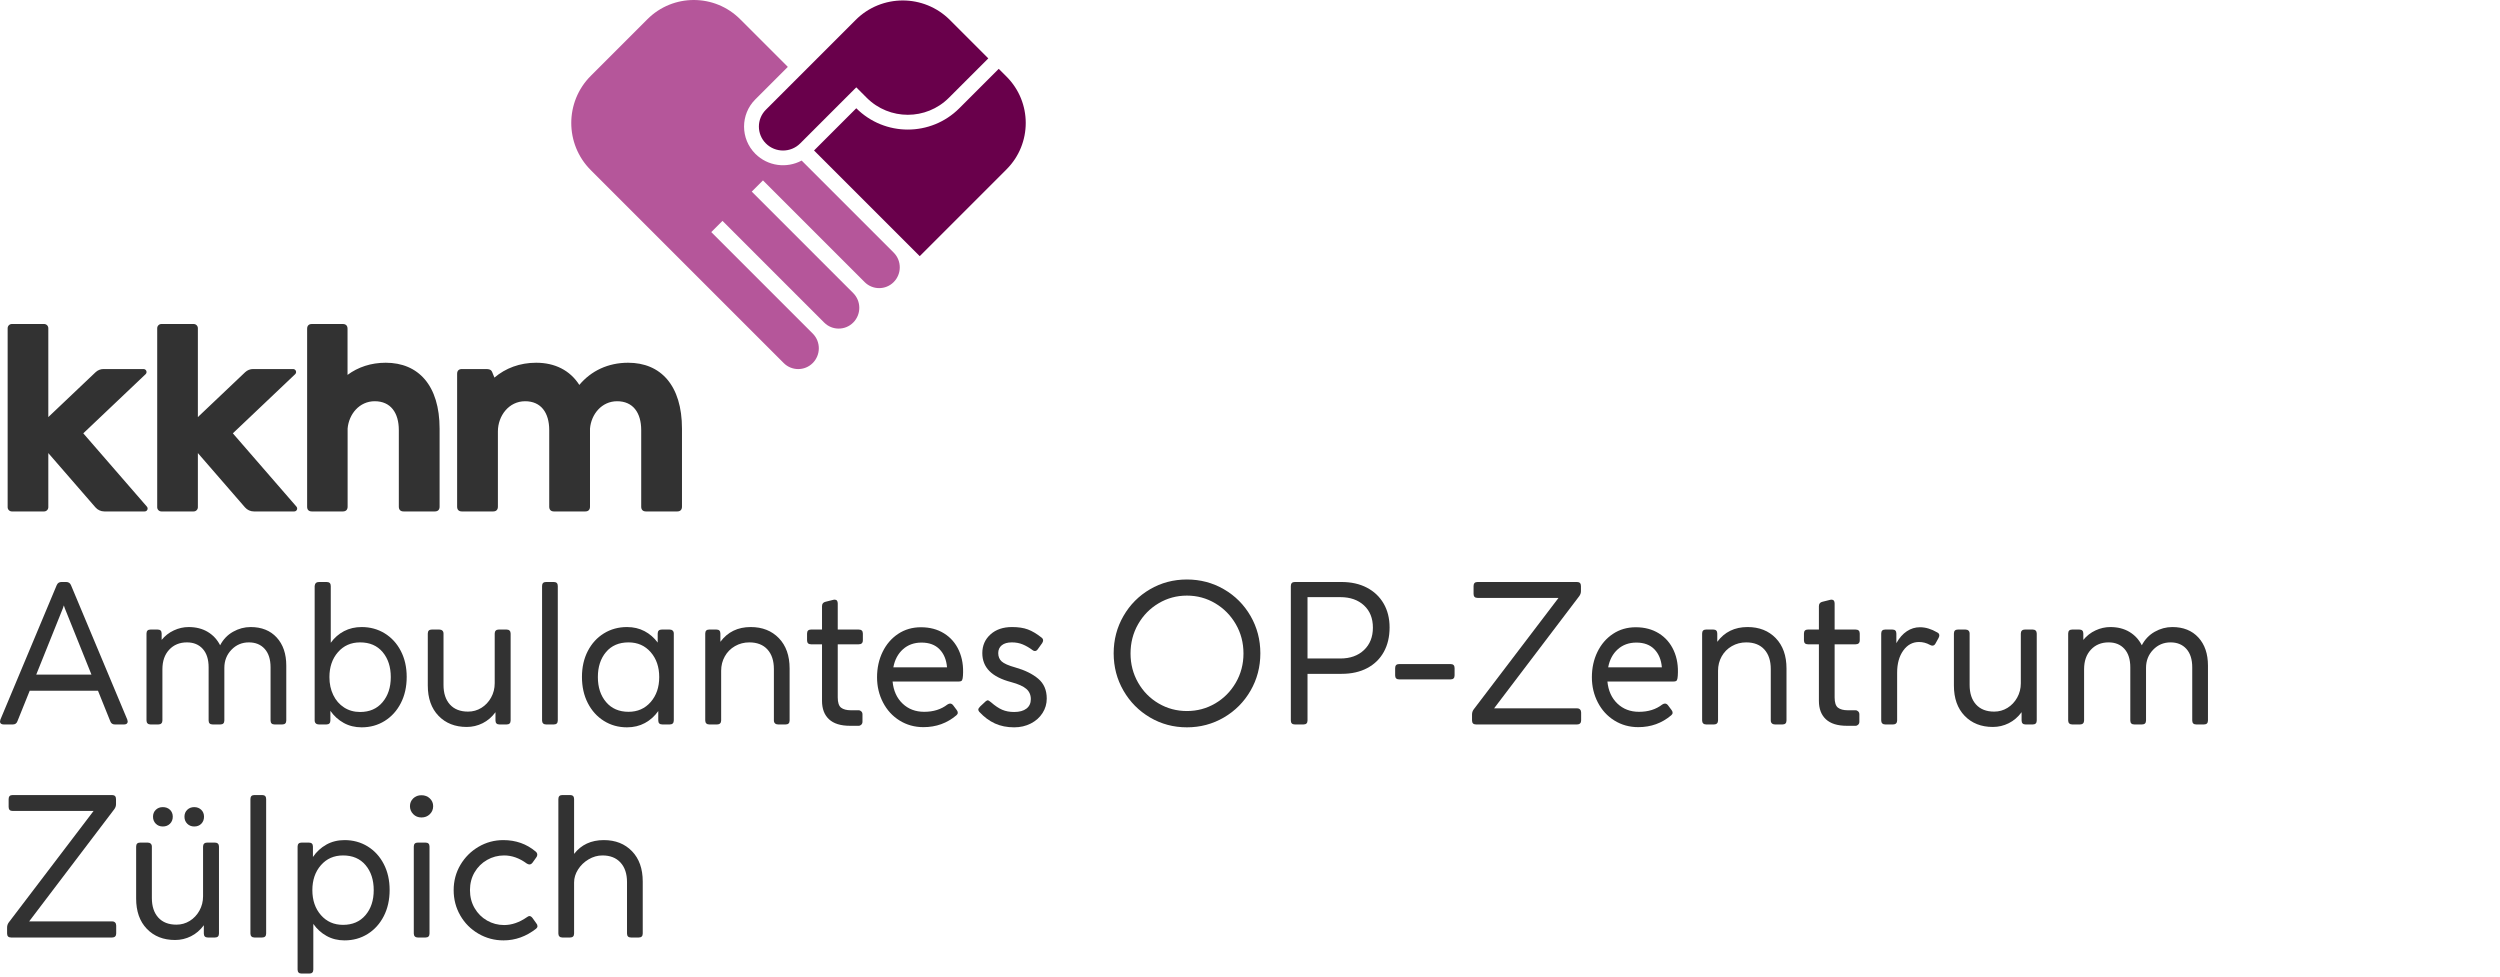 <?xml version="1.0" encoding="UTF-8" standalone="no"?><!DOCTYPE svg PUBLIC "-//W3C//DTD SVG 1.1//EN" "http://www.w3.org/Graphics/SVG/1.1/DTD/svg11.dtd"><svg width="100%" height="100%" viewBox="0 0 2292 896" version="1.1" xmlns="http://www.w3.org/2000/svg" xmlns:xlink="http://www.w3.org/1999/xlink" xml:space="preserve" xmlns:serif="http://www.serif.com/" style="fill-rule:evenodd;clip-rule:evenodd;stroke-linejoin:round;stroke-miterlimit:2;"><rect id="logo-rgb" x="0" y="0" width="2291.67" height="895.833" style="fill:none;"/><clipPath id="_clip1"><rect id="logo-rgb1" serif:id="logo-rgb" x="0" y="0" width="2291.67" height="895.833"/></clipPath><g clip-path="url(#_clip1)"><g><path d="M734.949,147.203c-13.618,7.341 -30.987,5.263 -42.482,-6.231c-13.756,-13.757 -13.756,-36.093 -0,-49.849l29.806,-29.807l-43.732,-43.732c-23.446,-23.445 -61.515,-23.445 -84.961,0l-51.957,51.957c-23.847,23.847 -23.847,62.568 -0,86.415l176.899,176.899c7.33,7.33 19.232,7.33 26.562,0c7.477,-7.476 7.477,-19.615 0,-27.091l-92.996,-92.996l10.28,-10.28l93.26,93.261c7.33,7.33 19.233,7.33 26.563,-0c7.476,-7.476 7.476,-19.616 -0,-27.092l-92.996,-92.996l10.279,-10.279l93.261,93.26c7.33,7.331 19.232,7.331 26.562,0c7.476,-7.476 7.476,-19.615 0,-27.091l-84.348,-84.348Z" style="fill:#b5569a;"/><path d="M915.652,63.1l-36.135,36.135c-26.071,26.072 -68.403,26.074 -94.479,0.007l-38.723,38.722l96.885,96.885l79.62,-79.62c23.446,-23.445 23.446,-61.515 0,-84.961l-7.168,-7.168Zm-130.614,16.972l9.585,9.585c20.784,20.784 54.532,20.784 75.316,-0l36.135,-36.135l-35.211,-35.211c-23.847,-23.847 -62.568,-23.847 -86.415,0l-82.305,82.305c-8.518,8.518 -8.518,22.35 0,30.868c8.688,8.688 22.795,8.688 31.483,-0l51.412,-51.412Z" style="fill:#69004b;"/></g><path d="M285.97,468.889l28.327,-0c2.859,-0 4.397,-1.54 4.397,-4.398l0,-71.576c1.099,-13.194 10.776,-25.069 24.848,-25.069c14.513,-0 22.1,10.446 22.1,26.498l-0,70.147c-0,2.858 1.538,4.398 4.397,4.398l28.587,-0c2.858,-0 4.399,-1.54 4.399,-4.398l-0,-71.466c-0,-39.801 -19.572,-60.47 -49.367,-60.47c-13.49,-0 -25.396,3.987 -35.033,11.147l0,-42.264c0,-2.859 -1.539,-4.398 -4.398,-4.398l-28.257,0c-2.858,0 -4.398,1.539 -4.398,4.398l0,163.112c0,2.859 1.54,4.339 4.398,4.339m289.903,-136.334c-18.47,-0 -33.973,7.474 -44.748,20.339c-8.575,-13.413 -22.429,-20.339 -39.581,-20.339c-14.953,-0 -28.037,4.945 -38.261,13.631l-2.044,-5.044c-0.991,-2.417 -3.001,-2.812 -5.612,-2.812l-22.14,0c-2.859,0 -4.398,1.539 -4.398,4.397l0,121.764c0,2.858 1.539,4.398 4.398,4.398l28.585,-0c2.859,-0 4.4,-1.54 4.4,-4.398l0,-68.937c0,-14.293 10.004,-27.708 24.958,-27.708c14.512,-0 22.099,10.446 22.099,26.498l0,70.147c0,2.858 1.539,4.398 4.398,4.398l28.585,-0c2.859,-0 4.399,-1.54 4.399,-4.398l-0,-71.576c1.1,-13.194 10.774,-25.069 24.848,-25.069c14.513,-0 22.1,10.446 22.1,26.498l0,70.147c0,2.858 1.539,4.398 4.398,4.398l28.585,-0c2.859,-0 4.398,-1.54 4.398,-4.398l0,-71.466c0,-39.801 -19.57,-60.47 -49.367,-60.47m-394.459,82.812l-0,49.655c-0,2.134 -1.734,3.867 -3.868,3.867l-29.553,-0c-2.134,-0 -3.866,-1.733 -3.866,-3.867l-0,-164.114c-0,-2.134 1.732,-3.868 3.866,-3.868l29.553,0c2.134,0 3.868,1.734 3.868,3.868l-0,81.464l43.353,-41.14c1.964,-1.864 4.568,-2.902 7.275,-2.902l36.688,0c1.119,0 2.128,0.682 2.542,1.723c0.416,1.04 0.155,2.229 -0.658,3l-57.136,54.221l58.322,67.205c0.683,0.788 0.844,1.903 0.41,2.852c-0.431,0.949 -1.38,1.558 -2.423,1.558l-36.983,-0c-3.141,-0 -6.125,-1.362 -8.185,-3.734l-43.205,-49.788Zm-137.114,-0l-0,49.655c-0,2.134 -1.733,3.867 -3.867,3.867l-29.553,-0c-2.134,-0 -3.867,-1.733 -3.867,-3.867l-0,-164.114c-0,-2.134 1.733,-3.868 3.867,-3.868l29.553,0c2.134,0 3.867,1.734 3.867,3.868l-0,81.464l43.353,-41.14c1.964,-1.864 4.569,-2.902 7.275,-2.902l36.688,0c1.121,0 2.128,0.682 2.542,1.723c0.416,1.04 0.155,2.229 -0.658,3l-57.136,54.221l58.322,67.205c0.684,0.788 0.845,1.903 0.412,2.852c-0.433,0.949 -1.381,1.558 -2.424,1.558l-36.983,-0c-3.141,-0 -6.126,-1.362 -8.185,-3.734l-43.206,-49.788Z" style="fill:#323232;fill-rule:nonzero;"/><g><path d="M0.879,663.479c0.586,0.468 1.406,0.703 2.461,0.703l8.438,-0c2.11,-0 3.516,-0.996 4.219,-2.989l11.251,-27.951l62.582,0l11.251,27.951c0.703,1.993 2.11,2.989 4.219,2.989l8.614,-0c0.937,-0 1.699,-0.235 2.285,-0.703c0.586,-0.469 0.879,-1.114 0.879,-1.934c0,-0.234 -0.117,-0.82 -0.351,-1.758l-51.684,-123.407c-0.82,-1.875 -2.285,-2.812 -4.394,-2.812l-4.219,-0c-2.11,-0 -3.575,0.937 -4.395,2.812l-51.683,123.407c-0.235,0.938 -0.352,1.524 -0.352,1.758c-0,0.82 0.293,1.465 0.879,1.934Zm82.974,-45.003l-50.628,-0l24.435,-60.825l0.879,-2.637l0.879,2.637l24.435,60.825Z" style="fill:#323232;fill-rule:nonzero;"/><path d="M135.273,663.215c0.644,0.645 1.553,0.967 2.725,0.967l7.207,-0c1.172,-0 2.08,-0.322 2.725,-0.967c0.644,-0.645 0.967,-1.553 0.967,-2.725l-0,-46.937c-0,-7.5 2.08,-13.477 6.24,-17.93c4.161,-4.454 9.581,-6.681 16.261,-6.681c6.094,0 10.929,1.993 14.503,5.977c3.575,3.985 5.362,9.61 5.362,16.877l-0,48.694c-0,2.461 1.23,3.692 3.691,3.692l7.032,-0c2.461,-0 3.692,-1.231 3.692,-3.692l-0,-48.167c-0,-6.563 2.168,-12.101 6.504,-16.613c4.336,-4.512 9.669,-6.768 15.997,-6.768c6.095,0 10.929,1.993 14.503,5.977c3.575,3.985 5.362,9.61 5.362,16.877l0,48.694c0,2.461 1.231,3.692 3.692,3.692l7.031,-0c2.461,-0 3.692,-1.231 3.692,-3.692l0,-50.277c0,-10.782 -2.93,-19.366 -8.79,-25.753c-5.859,-6.387 -13.829,-9.581 -23.907,-9.581c-5.626,-0 -10.988,1.436 -16.086,4.307c-5.098,2.871 -9.053,7.002 -11.866,12.393c-2.695,-5.273 -6.504,-9.375 -11.426,-12.305c-4.922,-2.93 -10.723,-4.395 -17.404,-4.395c-4.687,-0 -9.229,1.025 -13.624,3.076c-4.394,2.051 -8.115,4.952 -11.162,8.702l-0,-5.801c-0,-2.461 -1.231,-3.692 -3.692,-3.692l-6.504,0c-2.462,0 -3.692,1.231 -3.692,3.692l-0,79.634c-0,1.172 0.322,2.08 0.967,2.725Z" style="fill:#323232;fill-rule:nonzero;"/><path d="M315.109,662.776c4.864,2.695 10.343,4.043 16.437,4.043c7.852,-0 14.913,-1.963 21.183,-5.889c6.27,-3.926 11.192,-9.376 14.766,-16.349c3.575,-6.973 5.362,-14.972 5.362,-23.996c0,-8.907 -1.787,-16.817 -5.362,-23.732c-3.574,-6.914 -8.496,-12.305 -14.766,-16.173c-6.27,-3.867 -13.331,-5.801 -21.183,-5.801c-5.977,-0 -11.368,1.26 -16.173,3.78c-4.805,2.519 -8.849,6.064 -12.13,10.635l0,-52.035c0,-2.461 -1.289,-3.691 -3.867,-3.691l-6.856,-0c-2.461,-0 -3.809,1.23 -4.044,3.691l0,123.231c0,1.172 0.352,2.08 1.055,2.725c0.703,0.645 1.641,0.967 2.813,0.967l6.856,-0c2.461,-0 3.691,-1.231 3.691,-3.692l0,-8.789c3.282,4.687 7.354,8.379 12.218,11.075Zm-9.581,-25.578c-2.344,-4.864 -3.516,-10.343 -3.516,-16.437c0,-9.258 2.608,-16.876 7.823,-22.853c5.215,-5.977 11.983,-8.966 20.304,-8.966c8.79,0 15.675,2.96 20.656,8.878c4.981,5.918 7.471,13.565 7.471,22.941c0,9.376 -2.519,17.052 -7.559,23.029c-5.039,5.977 -11.895,8.965 -20.568,8.965c-5.508,0 -10.401,-1.377 -14.678,-4.131c-4.278,-2.754 -7.589,-6.563 -9.933,-11.426Z" style="fill:#323232;fill-rule:nonzero;"/><path d="M467.17,578.131c-0.645,-0.644 -1.553,-0.967 -2.725,-0.967l-7.207,0c-1.172,0 -2.08,0.323 -2.725,0.967c-0.645,0.645 -0.967,1.553 -0.967,2.725l0,45.53c0,4.805 -1.113,9.2 -3.34,13.185c-2.227,3.984 -5.186,7.119 -8.878,9.405c-3.691,2.285 -7.764,3.428 -12.217,3.428c-7.149,-0 -12.687,-2.168 -16.613,-6.505c-3.926,-4.336 -5.889,-10.313 -5.889,-17.931l0,-47.112c0,-1.172 -0.351,-2.08 -1.054,-2.725c-0.704,-0.644 -1.641,-0.967 -2.813,-0.967l-6.856,0c-2.461,0 -3.692,1.231 -3.692,3.692l0,47.64c0,11.719 3.282,20.978 9.845,27.775c6.563,6.797 15.177,10.196 25.841,10.196c5.157,0 10.021,-1.143 14.591,-3.428c4.571,-2.285 8.497,-5.654 11.778,-10.108l0,7.559c0,2.461 1.231,3.692 3.692,3.692l6.504,-0c2.461,-0 3.692,-1.231 3.692,-3.692l-0,-79.634c-0,-1.172 -0.322,-2.08 -0.967,-2.725Z" style="fill:#323232;fill-rule:nonzero;"/><path d="M497.934,663.215c0.644,0.645 1.553,0.967 2.725,0.967l7.031,-0c2.461,-0 3.692,-1.231 3.692,-3.692l-0,-123.231c-0,-2.461 -1.231,-3.691 -3.692,-3.691l-7.031,-0c-2.461,-0 -3.692,1.23 -3.692,3.691l-0,123.231c-0,1.172 0.322,2.08 0.967,2.725Z" style="fill:#323232;fill-rule:nonzero;"/><path d="M553.66,660.93c6.27,3.926 13.331,5.889 21.183,5.889c6.094,-0 11.573,-1.319 16.437,-3.956c4.864,-2.636 8.936,-6.299 12.218,-10.987l-0,8.614c-0,2.461 1.23,3.692 3.691,3.692l6.856,-0c2.461,-0 3.692,-1.289 3.692,-3.868l-0,-79.458c-0,-1.172 -0.352,-2.08 -1.055,-2.725c-0.703,-0.644 -1.641,-0.967 -2.813,-0.967l-7.031,0c-2.579,0 -3.868,1.231 -3.868,3.692l0,8.262c-3.281,-4.453 -7.295,-7.94 -12.042,-10.459c-4.746,-2.52 -10.108,-3.78 -16.085,-3.78c-7.852,-0 -14.913,1.934 -21.183,5.801c-6.27,3.868 -11.192,9.259 -14.766,16.173c-3.575,6.915 -5.362,14.825 -5.362,23.732c-0,9.024 1.787,17.023 5.362,23.996c3.574,6.973 8.496,12.423 14.766,16.349Zm2.022,-17.228c-5.04,-5.918 -7.559,-13.565 -7.559,-22.941c-0,-9.376 2.49,-17.023 7.471,-22.941c4.981,-5.918 11.866,-8.878 20.656,-8.878c8.321,0 15.089,2.989 20.304,8.966c5.215,5.977 7.823,13.595 7.823,22.853c-0,9.258 -2.608,16.876 -7.823,22.853c-5.215,5.977 -11.983,8.966 -20.304,8.966c-8.673,-0 -15.529,-2.96 -20.568,-8.878Z" style="fill:#323232;fill-rule:nonzero;"/><path d="M647.534,663.215c0.644,0.645 1.553,0.967 2.725,0.967l7.207,-0c1.172,-0 2.08,-0.322 2.725,-0.967c0.644,-0.645 0.967,-1.553 0.967,-2.725l-0,-45.53c-0,-4.805 1.113,-9.2 3.34,-13.185c2.226,-3.984 5.332,-7.119 9.317,-9.405c3.984,-2.285 8.379,-3.428 13.184,-3.428c7.149,0 12.687,2.169 16.613,6.505c3.926,4.336 5.889,10.313 5.889,17.931l-0,47.112c-0,1.172 0.351,2.08 1.055,2.725c0.703,0.645 1.64,0.967 2.812,0.967l6.856,-0c2.461,-0 3.692,-1.231 3.692,-3.692l-0,-47.64c-0,-11.719 -3.282,-20.978 -9.845,-27.775c-6.563,-6.797 -15.176,-10.196 -25.841,-10.196c-11.837,-0 -21.095,4.512 -27.775,13.536l-0,-7.559c-0,-2.461 -1.231,-3.692 -3.692,-3.692l-6.504,0c-2.462,0 -3.692,1.231 -3.692,3.692l-0,79.634c-0,1.172 0.322,2.08 0.967,2.725Z" style="fill:#323232;fill-rule:nonzero;"/><path d="M753.625,590.7l-0,51.859c-0,7.266 2.139,12.892 6.416,16.876c4.278,3.985 10.694,5.977 19.25,5.977l7.91,0c0.938,0 1.758,-0.351 2.461,-1.054c0.704,-0.704 1.055,-1.582 1.055,-2.637l0,-6.856c0,-1.055 -0.351,-1.934 -1.055,-2.637c-0.703,-0.703 -1.523,-1.055 -2.461,-1.055l-7.031,0c-3.985,0 -7.003,-0.791 -9.054,-2.373c-2.051,-1.582 -3.076,-4.717 -3.076,-9.405l-0,-48.695l19.161,0c2.579,0 3.868,-1.23 3.868,-3.691l-0,-6.153c-0,-2.461 -1.289,-3.692 -3.868,-3.692l-19.161,0l-0,-23.908c-0,-2.343 -0.996,-3.515 -2.989,-3.515l-1.054,0.175l-7.032,1.758c-2.227,0.469 -3.34,1.817 -3.34,4.044l-0,21.446l-10.02,0c-2.461,0 -3.692,1.231 -3.692,3.692l-0,6.153c-0,2.461 1.231,3.691 3.692,3.691l10.02,0Z" style="fill:#323232;fill-rule:nonzero;"/><path d="M824.733,660.578c6.504,4.043 13.8,6.065 21.886,6.065c11.603,-0 21.681,-3.633 30.237,-10.899c0.82,-0.703 1.23,-1.465 1.23,-2.286c0,-0.937 -0.351,-1.816 -1.054,-2.636l-3.165,-4.219c-0.82,-1.055 -1.758,-1.583 -2.812,-1.583c-0.704,0 -1.524,0.293 -2.462,0.879c-5.742,4.454 -12.832,6.681 -21.27,6.681c-7.97,-0 -14.591,-2.52 -19.865,-7.56c-5.274,-5.039 -8.321,-11.778 -9.141,-20.216l60.648,0c1.641,0 2.666,-0.41 3.077,-1.23c0.41,-0.821 0.674,-2.168 0.791,-4.044c0.586,-8.672 -0.645,-16.378 -3.692,-23.116c-3.047,-6.739 -7.588,-11.984 -13.624,-15.734c-6.035,-3.75 -13.096,-5.625 -21.183,-5.625c-7.852,-0 -14.825,2.021 -20.919,6.065c-6.094,4.043 -10.841,9.551 -14.24,16.524c-3.398,6.973 -5.098,14.737 -5.098,23.293c0,8.321 1.817,15.997 5.45,23.029c3.633,7.031 8.702,12.569 15.206,16.612Zm43.509,-48.782l-49.222,-0c1.289,-6.915 4.219,-12.423 8.789,-16.525c4.571,-4.102 10.255,-6.153 17.052,-6.153c7.032,0 12.54,2.051 16.525,6.153c3.985,4.102 6.27,9.61 6.856,16.525Z" style="fill:#323232;fill-rule:nonzero;"/><path d="M912.19,663.303c5.157,2.344 11.017,3.516 17.579,3.516c5.626,-0 10.724,-1.172 15.294,-3.516c4.571,-2.344 8.146,-5.538 10.724,-9.581c2.578,-4.043 3.867,-8.467 3.867,-13.272c0,-7.735 -2.607,-13.8 -7.823,-18.195c-5.215,-4.395 -12.159,-7.823 -20.831,-10.284c-6.329,-1.758 -10.548,-3.603 -12.657,-5.537c-2.11,-1.934 -3.164,-4.483 -3.164,-7.647c-0,-3.047 1.084,-5.45 3.252,-7.208c2.168,-1.758 5.244,-2.637 9.229,-2.637c3.633,0 6.944,0.616 9.932,1.846c2.989,1.231 6.065,3.018 9.229,5.362c0.586,0.469 1.231,0.703 1.934,0.703c1.055,0 1.934,-0.527 2.637,-1.582l4.043,-5.625c0.586,-0.938 0.879,-1.758 0.879,-2.462c0,-1.054 -0.469,-1.933 -1.406,-2.636c-4.454,-3.516 -8.643,-6.007 -12.569,-7.472c-3.926,-1.465 -8.761,-2.197 -14.503,-2.197c-8.204,-0 -14.796,2.256 -19.777,6.768c-4.981,4.512 -7.471,10.225 -7.471,17.14c-0,6.563 2.168,12.042 6.504,16.436c4.336,4.395 10.958,7.765 19.865,10.109c6.563,1.758 11.221,3.838 13.975,6.24c2.754,2.403 4.131,5.538 4.131,9.405c0,3.75 -1.347,6.651 -4.043,8.702c-2.695,2.051 -6.446,3.076 -11.251,3.076c-4.101,0 -7.734,-0.674 -10.899,-2.021c-3.164,-1.348 -6.621,-3.663 -10.371,-6.944c-1.407,-1.172 -2.403,-1.758 -2.989,-1.758c-0.352,-0 -0.938,0.293 -1.758,0.879l-5.098,4.746c-1.172,1.172 -1.758,2.168 -1.758,2.989c0,0.469 0.293,1.113 0.879,1.934c4.454,4.805 9.259,8.379 14.415,10.723Z" style="fill:#323232;fill-rule:nonzero;"/><path d="M1054.32,657.765c10.254,6.036 21.534,9.054 33.84,9.054c12.306,-0 23.615,-3.018 33.928,-9.054c10.313,-6.035 18.458,-14.239 24.435,-24.611c5.977,-10.371 8.966,-21.769 8.966,-34.191c-0,-12.423 -2.989,-23.82 -8.966,-34.192c-5.977,-10.372 -14.122,-18.546 -24.435,-24.523c-10.313,-5.977 -21.622,-8.966 -33.928,-8.966c-12.306,0 -23.586,2.989 -33.84,8.966c-10.255,5.977 -18.371,14.151 -24.347,24.523c-5.977,10.372 -8.966,21.769 -8.966,34.192c0,12.422 2.989,23.82 8.966,34.191c5.976,10.372 14.092,18.576 24.347,24.611Zm-10.899,-31.906c-4.63,-8.087 -6.944,-16.993 -6.944,-26.721c-0,-9.844 2.314,-18.809 6.944,-26.896c4.629,-8.086 10.899,-14.474 18.81,-19.161c7.91,-4.688 16.553,-7.032 25.929,-7.032c9.376,-0 18.019,2.344 25.929,7.032c7.911,4.687 14.21,11.075 18.898,19.161c4.688,8.087 7.032,17.052 7.032,26.896c-0,9.728 -2.344,18.634 -7.032,26.721c-4.688,8.086 -10.987,14.444 -18.898,19.074c-7.91,4.629 -16.553,6.943 -25.929,6.943c-9.376,0 -18.019,-2.314 -25.929,-6.943c-7.911,-4.63 -14.181,-10.988 -18.81,-19.074Z" style="fill:#323232;fill-rule:nonzero;"/><path d="M1183.44,660.49c-0,2.461 1.23,3.692 3.692,3.692l7.91,-0c2.461,-0 3.692,-1.231 3.692,-3.692l-0,-42.718l31.291,0c9.024,0 16.847,-1.757 23.468,-5.273c6.622,-3.516 11.691,-8.468 15.206,-14.855c3.516,-6.387 5.274,-13.858 5.274,-22.413c0,-8.321 -1.816,-15.617 -5.449,-21.887c-3.633,-6.27 -8.761,-11.133 -15.382,-14.59c-6.622,-3.458 -14.386,-5.186 -23.293,-5.186l-42.717,-0c-2.462,-0 -3.692,1.23 -3.692,3.691l-0,123.231Zm45.354,-56.781l-30.06,0l-0,-56.254l30.06,0c9.024,0 16.261,2.52 21.711,7.559c5.449,5.04 8.174,11.837 8.174,20.392c0,8.556 -2.725,15.412 -8.174,20.568c-5.45,5.157 -12.687,7.735 -21.711,7.735Z" style="fill:#323232;fill-rule:nonzero;"/><path d="M1279.07,619.179c0,2.461 1.231,3.691 3.692,3.691l47.112,0c2.462,0 3.692,-1.23 3.692,-3.691l0,-6.68c0,-2.461 -1.23,-3.692 -3.692,-3.692l-47.112,0c-2.461,0 -3.692,1.231 -3.692,3.692l0,6.68Z" style="fill:#323232;fill-rule:nonzero;"/><path d="M1349.56,660.49c0,2.461 1.231,3.692 3.692,3.692l92.643,-0c1.172,-0 2.08,-0.322 2.725,-0.967c0.644,-0.645 0.967,-1.553 0.967,-2.725l-0,-7.207c-0,-1.172 -0.323,-2.11 -0.967,-2.813c-0.645,-0.703 -1.553,-1.055 -2.725,-1.055l-76.119,0l78.053,-102.839c1.054,-1.406 1.582,-2.93 1.582,-4.57l-0,-4.747c-0,-2.461 -1.231,-3.691 -3.692,-3.691l-91.061,-0c-2.461,-0 -3.691,1.23 -3.691,3.691l-0,7.208c-0,2.461 1.23,3.691 3.691,3.691l74.185,0l-77.701,102.136c-1.054,1.407 -1.582,2.989 -1.582,4.747l0,5.449Z" style="fill:#323232;fill-rule:nonzero;"/><path d="M1480.09,660.578c6.504,4.043 13.799,6.065 21.886,6.065c11.602,-0 21.681,-3.633 30.236,-10.899c0.821,-0.703 1.231,-1.465 1.231,-2.286c-0,-0.937 -0.352,-1.816 -1.055,-2.636l-3.164,-4.219c-0.821,-1.055 -1.758,-1.583 -2.813,-1.583c-0.703,0 -1.523,0.293 -2.461,0.879c-5.743,4.454 -12.833,6.681 -21.271,6.681c-7.969,-0 -14.591,-2.52 -19.865,-7.56c-5.273,-5.039 -8.32,-11.778 -9.141,-20.216l60.649,0c1.641,0 2.666,-0.41 3.076,-1.23c0.41,-0.821 0.674,-2.168 0.791,-4.044c0.586,-8.672 -0.644,-16.378 -3.691,-23.116c-3.047,-6.739 -7.589,-11.984 -13.624,-15.734c-6.036,-3.75 -13.097,-5.625 -21.183,-5.625c-7.853,-0 -14.826,2.021 -20.92,6.065c-6.094,4.043 -10.84,9.551 -14.239,16.524c-3.399,6.973 -5.098,14.737 -5.098,23.293c-0,8.321 1.816,15.997 5.45,23.029c3.633,7.031 8.701,12.569 15.206,16.612Zm43.508,-48.782l-49.222,-0c1.29,-6.915 4.219,-12.423 8.79,-16.525c4.571,-4.102 10.255,-6.153 17.052,-6.153c7.032,0 12.54,2.051 16.524,6.153c3.985,4.102 6.27,9.61 6.856,16.525Z" style="fill:#323232;fill-rule:nonzero;"/><path d="M1561.48,663.215c0.644,0.645 1.553,0.967 2.725,0.967l7.207,-0c1.172,-0 2.08,-0.322 2.725,-0.967c0.644,-0.645 0.967,-1.553 0.967,-2.725l-0,-45.53c-0,-4.805 1.113,-9.2 3.34,-13.185c2.227,-3.984 5.332,-7.119 9.317,-9.405c3.985,-2.285 8.379,-3.428 13.184,-3.428c7.149,0 12.687,2.169 16.613,6.505c3.926,4.336 5.889,10.313 5.889,17.931l-0,47.112c-0,1.172 0.351,2.08 1.055,2.725c0.703,0.645 1.64,0.967 2.812,0.967l6.856,-0c2.461,-0 3.692,-1.231 3.692,-3.692l-0,-47.64c-0,-11.719 -3.282,-20.978 -9.845,-27.775c-6.562,-6.797 -15.176,-10.196 -25.841,-10.196c-11.837,-0 -21.095,4.512 -27.775,13.536l-0,-7.559c-0,-2.461 -1.231,-3.692 -3.692,-3.692l-6.504,0c-2.461,0 -3.692,1.231 -3.692,3.692l-0,79.634c-0,1.172 0.322,2.08 0.967,2.725Z" style="fill:#323232;fill-rule:nonzero;"/><path d="M1667.57,590.7l-0,51.859c-0,7.266 2.139,12.892 6.416,16.876c4.278,3.985 10.694,5.977 19.25,5.977l7.91,0c0.938,0 1.758,-0.351 2.461,-1.054c0.704,-0.704 1.055,-1.582 1.055,-2.637l0,-6.856c0,-1.055 -0.351,-1.934 -1.055,-2.637c-0.703,-0.703 -1.523,-1.055 -2.461,-1.055l-7.031,0c-3.985,0 -7.003,-0.791 -9.054,-2.373c-2.051,-1.582 -3.076,-4.717 -3.076,-9.405l-0,-48.695l19.161,0c2.579,0 3.868,-1.23 3.868,-3.691l-0,-6.153c-0,-2.461 -1.289,-3.692 -3.868,-3.692l-19.161,0l-0,-23.908c-0,-2.343 -0.996,-3.515 -2.989,-3.515l-1.054,0.175l-7.032,1.758c-2.227,0.469 -3.34,1.817 -3.34,4.044l-0,21.446l-10.02,0c-2.461,0 -3.692,1.231 -3.692,3.692l0,6.153c0,2.461 1.231,3.691 3.692,3.691l10.02,0Z" style="fill:#323232;fill-rule:nonzero;"/><path d="M1725.67,663.215c0.644,0.645 1.552,0.967 2.724,0.967l7.208,-0c1.172,-0 2.08,-0.322 2.725,-0.967c0.644,-0.645 0.966,-1.553 0.966,-2.725l0,-43.772c0,-8.321 1.876,-15.089 5.626,-20.304c3.75,-5.216 8.555,-7.823 14.415,-7.823c3.516,-0 6.856,0.879 10.02,2.637c0.82,0.469 1.582,0.703 2.285,0.703c1.172,-0 2.11,-0.645 2.813,-1.934l2.813,-5.098c0.469,-0.937 0.703,-1.699 0.703,-2.285c-0,-1.289 -0.645,-2.227 -1.934,-2.813c-5.391,-3.164 -10.665,-4.746 -15.821,-4.746c-4.336,-0 -8.35,1.23 -12.042,3.691c-3.692,2.462 -6.885,6.095 -9.581,10.9l0,-8.79c0,-2.461 -1.23,-3.692 -3.691,-3.692l-6.505,0c-2.461,0 -3.691,1.231 -3.691,3.692l-0,79.634c-0,1.172 0.322,2.08 0.967,2.725Z" style="fill:#323232;fill-rule:nonzero;"/><path d="M1866.31,578.131c-0.645,-0.644 -1.553,-0.967 -2.725,-0.967l-7.207,0c-1.172,0 -2.081,0.323 -2.725,0.967c-0.645,0.645 -0.967,1.553 -0.967,2.725l0,45.53c0,4.805 -1.113,9.2 -3.34,13.185c-2.227,3.984 -5.186,7.119 -8.878,9.405c-3.691,2.285 -7.764,3.428 -12.217,3.428c-7.149,-0 -12.687,-2.168 -16.613,-6.505c-3.926,-4.336 -5.889,-10.313 -5.889,-17.931l0,-47.112c0,-1.172 -0.351,-2.08 -1.054,-2.725c-0.704,-0.644 -1.641,-0.967 -2.813,-0.967l-6.856,0c-2.461,0 -3.692,1.231 -3.692,3.692l0,47.64c0,11.719 3.282,20.978 9.845,27.775c6.563,6.797 15.176,10.196 25.841,10.196c5.157,0 10.02,-1.143 14.591,-3.428c4.571,-2.285 8.497,-5.654 11.778,-10.108l0,7.559c0,2.461 1.231,3.692 3.692,3.692l6.504,-0c2.461,-0 3.692,-1.231 3.692,-3.692l-0,-79.634c-0,-1.172 -0.322,-2.08 -0.967,-2.725Z" style="fill:#323232;fill-rule:nonzero;"/><path d="M1897.07,663.215c0.644,0.645 1.553,0.967 2.725,0.967l7.207,-0c1.172,-0 2.08,-0.322 2.725,-0.967c0.644,-0.645 0.967,-1.553 0.967,-2.725l-0,-46.937c-0,-7.5 2.08,-13.477 6.24,-17.93c4.161,-4.454 9.581,-6.681 16.261,-6.681c6.094,0 10.929,1.993 14.503,5.977c3.575,3.985 5.362,9.61 5.362,16.877l-0,48.694c-0,2.461 1.23,3.692 3.691,3.692l7.032,-0c2.461,-0 3.692,-1.231 3.692,-3.692l-0,-48.167c-0,-6.563 2.168,-12.101 6.504,-16.613c4.336,-4.512 9.669,-6.768 15.997,-6.768c6.095,0 10.929,1.993 14.503,5.977c3.575,3.985 5.362,9.61 5.362,16.877l0,48.694c0,2.461 1.231,3.692 3.692,3.692l7.031,-0c2.461,-0 3.692,-1.231 3.692,-3.692l0,-50.277c0,-10.782 -2.93,-19.366 -8.79,-25.753c-5.859,-6.387 -13.829,-9.581 -23.907,-9.581c-5.626,-0 -10.988,1.436 -16.086,4.307c-5.098,2.871 -9.053,7.002 -11.866,12.393c-2.695,-5.273 -6.504,-9.375 -11.426,-12.305c-4.922,-2.93 -10.723,-4.395 -17.404,-4.395c-4.687,-0 -9.229,1.025 -13.624,3.076c-4.394,2.051 -8.115,4.952 -11.162,8.702l-0,-5.801c-0,-2.461 -1.231,-3.692 -3.692,-3.692l-6.504,0c-2.462,0 -3.692,1.231 -3.692,3.692l-0,79.634c-0,1.172 0.322,2.08 0.967,2.725Z" style="fill:#323232;fill-rule:nonzero;"/></g><g><path d="M6.504,855.816c0,2.461 1.231,3.691 3.692,3.691l92.643,0c1.172,0 2.08,-0.322 2.725,-0.966c0.644,-0.645 0.967,-1.553 0.967,-2.725l-0,-7.208c-0,-1.172 -0.323,-2.109 -0.967,-2.812c-0.645,-0.704 -1.553,-1.055 -2.725,-1.055l-76.118,-0l78.052,-102.839c1.054,-1.406 1.582,-2.93 1.582,-4.571l-0,-4.746c-0,-2.461 -1.231,-3.692 -3.692,-3.692l-91.061,0c-2.461,0 -3.691,1.231 -3.691,3.692l-0,7.207c-0,2.461 1.23,3.692 3.691,3.692l74.185,0l-77.701,102.136c-1.054,1.406 -1.582,2.988 -1.582,4.746l0,5.45Z" style="fill:#323232;fill-rule:nonzero;"/><path d="M199.789,773.457c-0.645,-0.645 -1.553,-0.967 -2.725,-0.967l-7.208,-0c-1.171,-0 -2.08,0.322 -2.724,0.967c-0.645,0.644 -0.967,1.553 -0.967,2.725l-0,45.53c-0,4.805 -1.114,9.2 -3.34,13.184c-2.227,3.985 -5.186,7.12 -8.878,9.405c-3.691,2.286 -7.764,3.428 -12.217,3.428c-7.149,0 -12.687,-2.168 -16.613,-6.504c-3.926,-4.336 -5.889,-10.313 -5.889,-17.931l0,-47.112c0,-1.172 -0.351,-2.081 -1.055,-2.725c-0.703,-0.645 -1.64,-0.967 -2.812,-0.967l-6.856,-0c-2.461,-0 -3.692,1.23 -3.692,3.692l0,47.639c0,11.72 3.282,20.978 9.844,27.776c6.563,6.797 15.177,10.196 25.842,10.196c5.157,-0 10.02,-1.143 14.591,-3.428c4.571,-2.286 8.497,-5.655 11.778,-10.108l0,7.559c0,2.461 1.231,3.691 3.692,3.691l6.504,0c2.461,0 3.692,-1.23 3.692,-3.691l-0,-79.634c-0,-1.172 -0.323,-2.081 -0.967,-2.725Zm-56.957,-18.283c1.699,1.7 3.838,2.549 6.416,2.549c2.696,0 4.893,-0.849 6.593,-2.549c1.699,-1.699 2.549,-3.838 2.549,-6.416c-0,-2.578 -0.85,-4.688 -2.549,-6.329c-1.7,-1.64 -3.897,-2.461 -6.593,-2.461c-2.578,0 -4.717,0.821 -6.416,2.461c-1.699,1.641 -2.549,3.751 -2.549,6.329c-0,2.578 0.85,4.717 2.549,6.416Zm28.83,-12.745c-1.699,1.641 -2.549,3.751 -2.549,6.329c-0,2.578 0.85,4.717 2.549,6.416c1.699,1.7 3.838,2.549 6.416,2.549c2.696,0 4.864,-0.849 6.505,-2.549c1.64,-1.699 2.461,-3.838 2.461,-6.416c-0,-2.578 -0.85,-4.688 -2.549,-6.329c-1.7,-1.64 -3.838,-2.461 -6.417,-2.461c-2.578,0 -4.717,0.821 -6.416,2.461Z" style="fill:#323232;fill-rule:nonzero;"/><path d="M230.553,858.541c0.644,0.644 1.552,0.966 2.724,0.966l7.032,0c2.461,0 3.692,-1.23 3.692,-3.691l-0,-123.231c-0,-2.461 -1.231,-3.692 -3.692,-3.692l-7.032,0c-2.461,0 -3.691,1.231 -3.691,3.692l-0,123.231c-0,1.172 0.322,2.08 0.967,2.725Z" style="fill:#323232;fill-rule:nonzero;"/><path d="M299.463,858.101c4.864,2.696 10.343,4.043 16.437,4.043c7.852,0 14.913,-1.963 21.183,-5.889c6.27,-3.926 11.192,-9.375 14.767,-16.348c3.574,-6.974 5.361,-14.972 5.361,-23.996c0,-8.907 -1.787,-16.818 -5.361,-23.732c-3.575,-6.915 -8.497,-12.306 -14.767,-16.173c-6.27,-3.868 -13.331,-5.801 -21.183,-5.801c-6.211,-0 -11.778,1.377 -16.7,4.131c-4.922,2.754 -9.024,6.533 -12.306,11.338l0,-9.492c0,-2.462 -1.23,-3.692 -3.691,-3.692l-6.681,-0c-2.461,-0 -3.691,1.23 -3.691,3.692l-0,112.683c-0,2.461 1.23,3.692 3.691,3.692l7.032,-0c2.461,-0 3.692,-1.231 3.692,-3.692l-0,-41.839c3.281,4.688 7.354,8.38 12.217,11.075Zm-5.273,-19.161c-5.216,-5.977 -7.823,-13.595 -7.823,-22.853c-0,-9.259 2.607,-16.877 7.823,-22.854c5.215,-5.976 11.983,-8.965 20.304,-8.965c8.789,0 15.675,2.959 20.655,8.878c4.981,5.918 7.472,13.565 7.472,22.941c-0,9.375 -2.52,17.022 -7.559,22.941c-5.04,5.918 -11.896,8.877 -20.568,8.877c-8.321,0 -15.089,-2.988 -20.304,-8.965Z" style="fill:#323232;fill-rule:nonzero;"/><path d="M380.328,858.541c0.645,0.644 1.553,0.966 2.725,0.966l7.032,0c2.461,0 3.691,-1.23 3.691,-3.691l0,-79.634c0,-2.462 -1.23,-3.692 -3.691,-3.692l-7.032,-0c-2.461,-0 -3.692,1.23 -3.692,3.692l0,79.634c0,1.172 0.323,2.08 0.967,2.725Zm-1.494,-126.571c-1.992,1.933 -2.988,4.307 -2.988,7.119c-0,2.813 0.996,5.245 2.988,7.296c1.992,2.051 4.512,3.076 7.559,3.076c3.047,0 5.596,-0.996 7.647,-2.988c2.051,-1.993 3.077,-4.454 3.077,-7.384c-0,-2.812 -1.026,-5.186 -3.077,-7.119c-2.051,-1.934 -4.6,-2.901 -7.647,-2.901c-3.047,0 -5.567,0.967 -7.559,2.901Z" style="fill:#323232;fill-rule:nonzero;"/><path d="M438.604,855.992c7.031,4.101 14.708,6.152 23.029,6.152c10.782,0 20.743,-3.574 29.884,-10.723c0.821,-0.703 1.231,-1.465 1.231,-2.285c-0,-0.938 -0.352,-1.817 -1.055,-2.637l-3.516,-4.922c-0.937,-1.172 -1.875,-1.758 -2.812,-1.758c-0.586,-0 -1.348,0.351 -2.286,1.054c-6.914,4.805 -13.887,7.208 -20.919,7.208c-5.625,-0 -10.841,-1.377 -15.646,-4.131c-4.805,-2.754 -8.613,-6.563 -11.426,-11.427c-2.813,-4.863 -4.219,-10.342 -4.219,-16.436c-0,-6.095 1.406,-11.544 4.219,-16.349c2.813,-4.805 6.621,-8.585 11.426,-11.339c4.805,-2.754 10.021,-4.131 15.646,-4.131c7.149,0 14.063,2.461 20.744,7.383c0.937,0.586 1.757,0.879 2.461,0.879c1.054,0 1.992,-0.527 2.812,-1.582l3.516,-4.922c0.586,-0.703 0.879,-1.524 0.879,-2.461c0,-1.055 -0.469,-1.992 -1.406,-2.813c-8.321,-7.032 -18.224,-10.547 -29.709,-10.547c-8.204,-0 -15.792,2.051 -22.765,6.152c-6.974,4.102 -12.511,9.64 -16.613,16.613c-4.102,6.973 -6.153,14.679 -6.153,23.117c0,8.438 2.022,16.173 6.065,23.204c4.043,7.032 9.581,12.599 16.613,16.701Z" style="fill:#323232;fill-rule:nonzero;"/><path d="M512.876,858.541c0.645,0.644 1.553,0.966 2.725,0.966l7.032,0c2.461,0 3.691,-1.23 3.691,-3.691l0,-46.761c0,-4.102 1.202,-8.057 3.604,-11.866c2.403,-3.809 5.626,-6.915 9.669,-9.317c4.043,-2.403 8.291,-3.604 12.745,-3.604c7.032,0 12.54,2.168 16.524,6.504c3.985,4.337 5.977,10.314 5.977,17.931l0,47.113c0,2.461 1.231,3.691 3.692,3.691l7.032,0c2.461,0 3.691,-1.23 3.691,-3.691l0,-47.64c0,-11.72 -3.281,-20.978 -9.844,-27.775c-6.563,-6.798 -15.177,-10.196 -25.842,-10.196c-11.602,-0 -20.685,4.219 -27.248,12.657l0,-50.277c0,-2.461 -1.23,-3.692 -3.691,-3.692l-7.032,0c-2.461,0 -3.692,1.231 -3.692,3.692l0,123.231c0,1.172 0.323,2.08 0.967,2.725Z" style="fill:#323232;fill-rule:nonzero;"/></g></g></svg>
